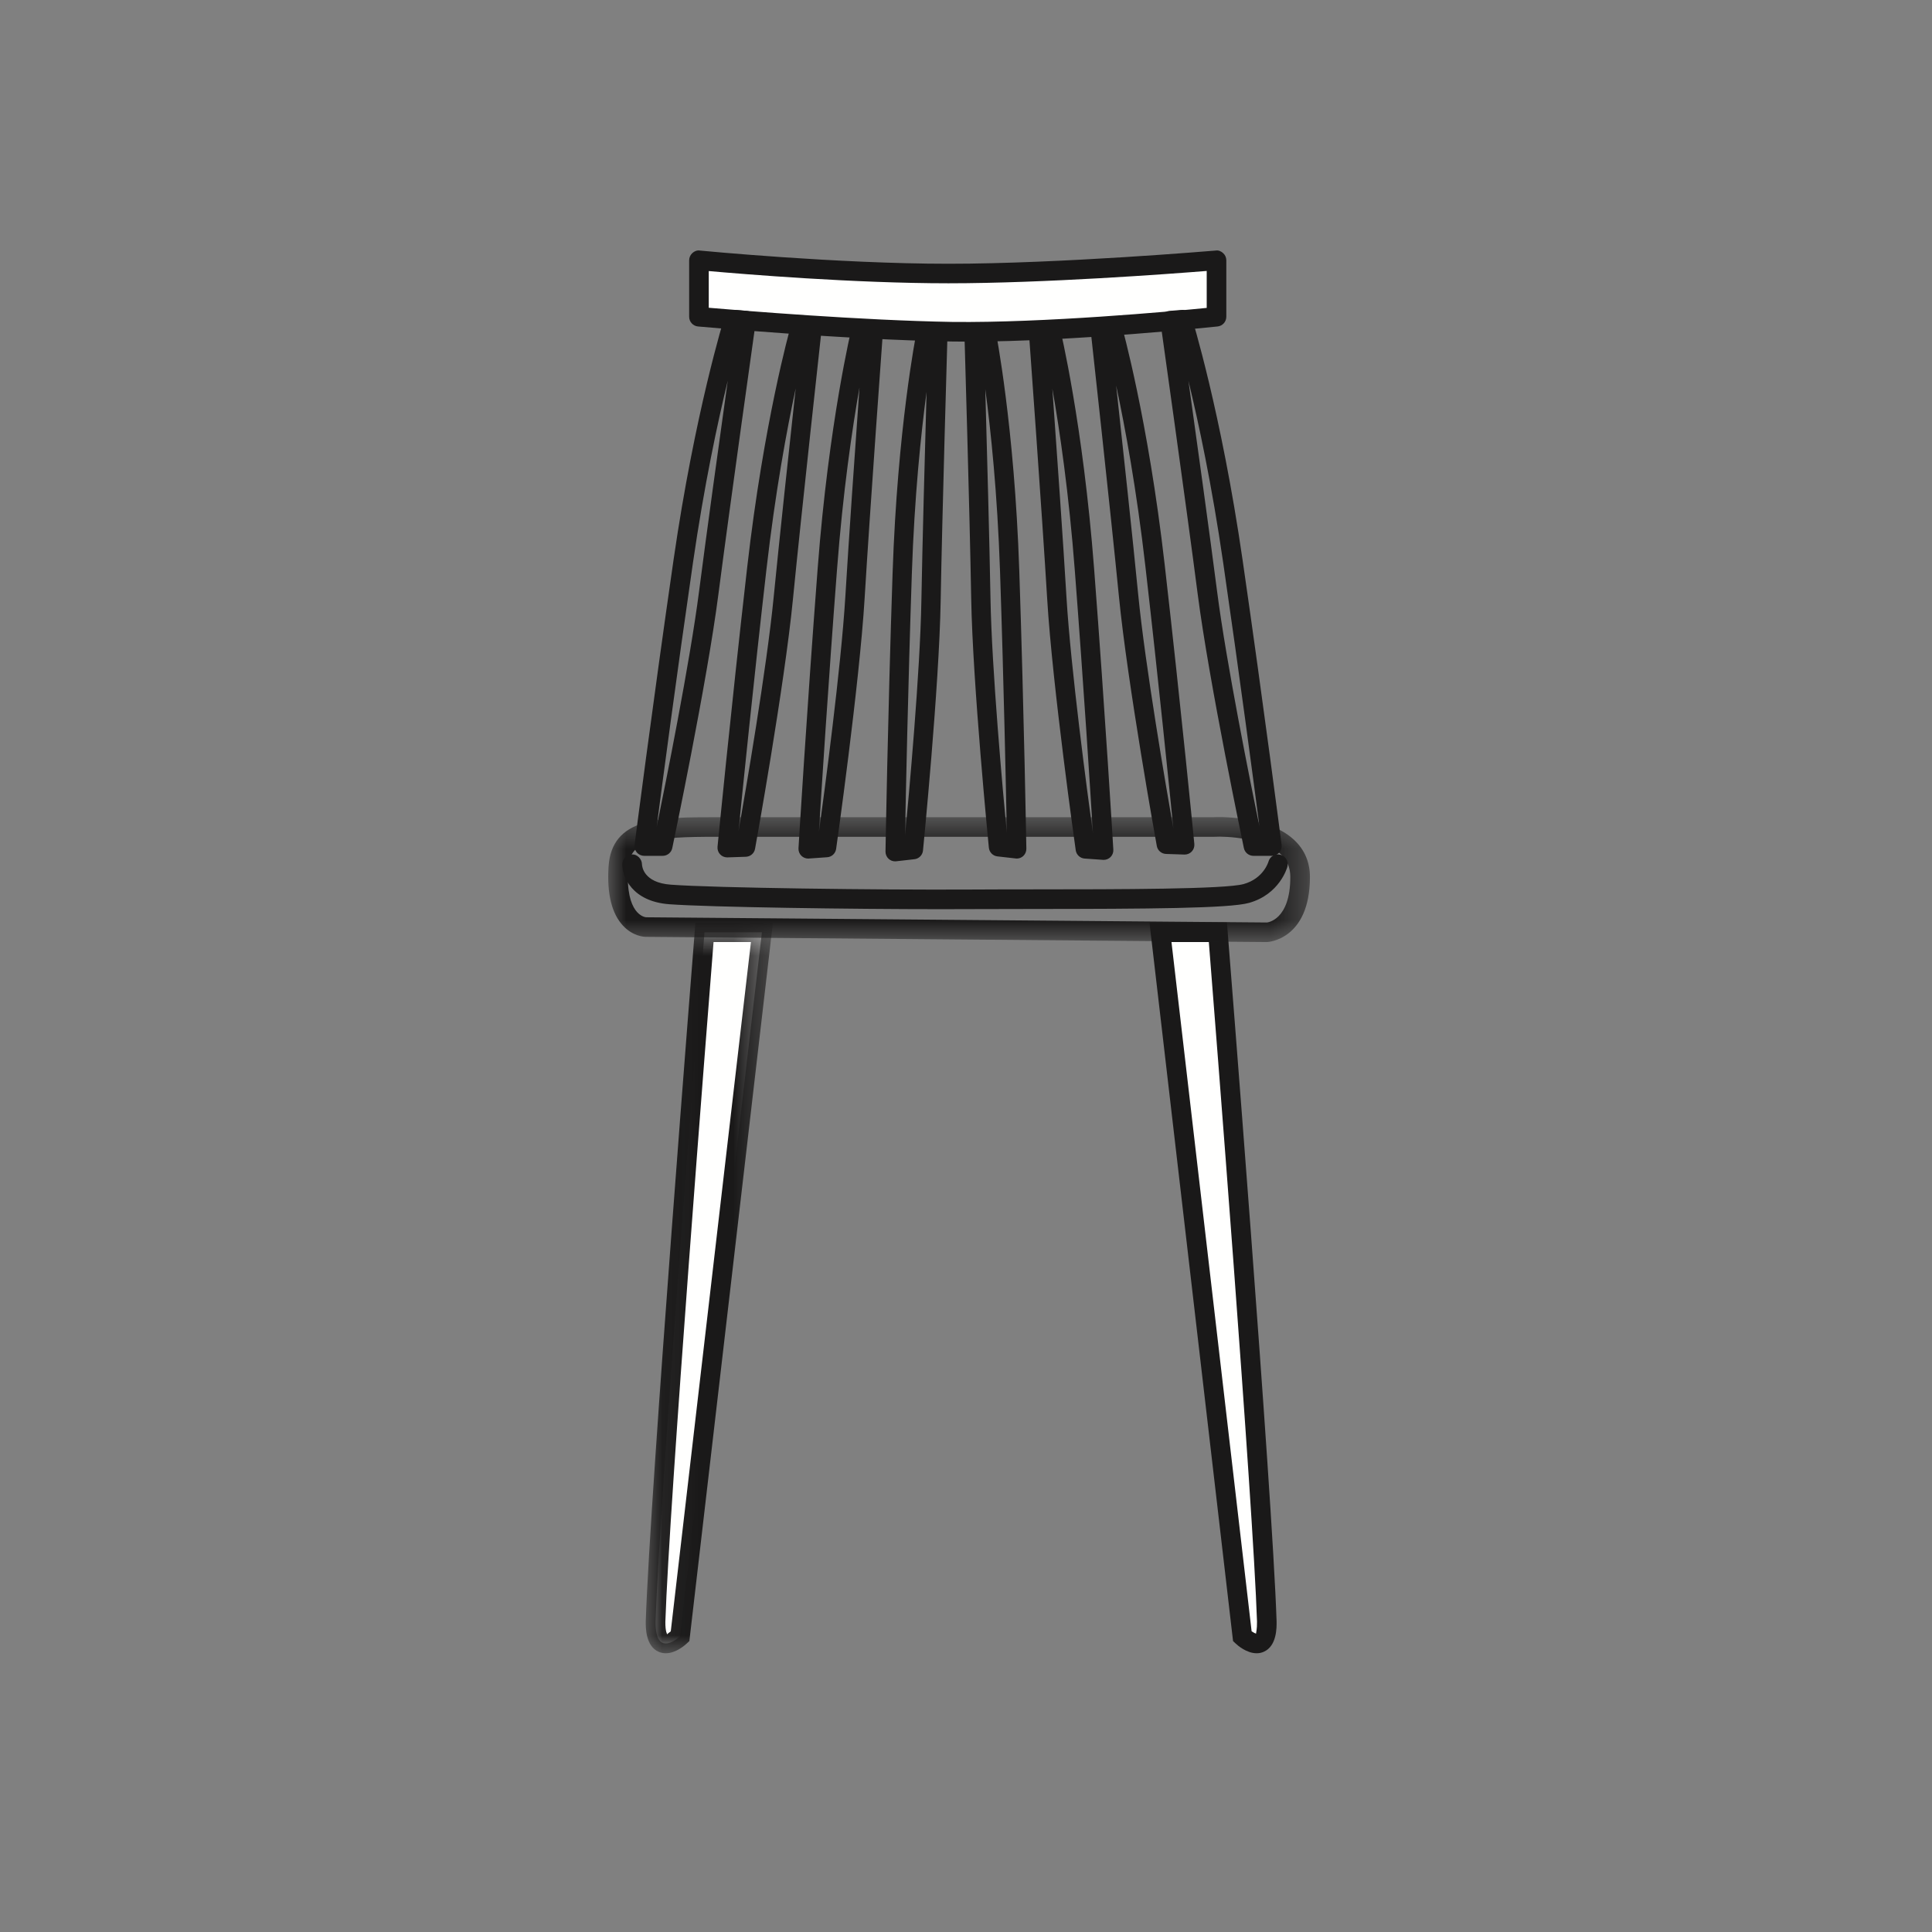 <?xml version="1.0" encoding="UTF-8"?>
<svg width="54px" height="54px" viewBox="0 0 54 54" version="1.1" xmlns="http://www.w3.org/2000/svg" xmlns:xlink="http://www.w3.org/1999/xlink">
    <rect x="0" y="0" width="54" height="54" fill="#808080" stroke="none"/>
    <title>Pictograms/Produit/chaisedejardin</title>
    <defs>
        <polygon id="path-1" points="0.048 0.574 3.604 0.574 3.604 21 0.048 21"></polygon>
        <polygon id="path-3" points="0 0.627 19.613 0.627 19.613 4.121 0 4.121"></polygon>
    </defs>
    <g id="Pictograms/Produit/chaisedejardin" stroke="none" stroke-width="1" fill="none" fill-rule="evenodd">
        <g id="Group-35" transform="translate(17, 7)">
            <path d="M2.691,19.057 C2.691,19.057 1.442,34.695 1.323,38.322 C1.312,39.392 2.007,38.738 2.007,38.738 L4.296,19.057 L2.691,19.057 Z" id="Fill-1" fill="#FFFFFE"></path>
            <g id="Group-5" transform="translate(1, 18.209)">
                <mask id="mask-2" fill="white">
                    <use xlink:href="#path-1"></use>
                </mask>
                <g id="Clip-4"></g>
                <path d="M1.944,1.121 C1.783,3.152 0.706,16.794 0.597,20.121 C0.594,20.4 0.648,20.47 0.649,20.471 C0.651,20.458 0.699,20.425 0.748,20.388 L2.989,1.121 L1.944,1.121 Z M0.609,21 C0.543,21 0.476,20.988 0.409,20.959 C0.042,20.798 0.048,20.279 0.049,20.109 C0.168,16.512 1.406,0.982 1.418,0.826 L1.438,0.574 L3.604,0.574 L1.268,20.659 L1.195,20.727 C1.138,20.781 0.888,21 0.609,21 L0.609,21 Z" id="Fill-3" fill="#1A1919" mask="url(#mask-2)"></path>
            </g>
            <path d="M17.04,19.057 C17.04,19.057 18.289,34.695 18.408,38.322 C18.42,39.392 17.724,38.738 17.724,38.738 L15.435,19.057 L17.04,19.057 Z" id="Fill-6" fill="#FFFFFE"></path>
            <path d="M17.983,38.595 C18.03,38.627 18.078,38.653 18.108,38.659 C18.104,38.64 18.137,38.548 18.134,38.324 C18.025,35.003 16.948,21.362 16.787,19.33 L15.743,19.33 L17.983,38.595 Z M18.123,39.209 C17.844,39.209 17.593,38.991 17.537,38.937 L17.464,38.868 L15.128,18.783 L17.293,18.783 L17.313,19.035 C17.325,19.192 18.564,34.721 18.681,38.313 C18.684,38.489 18.69,39.007 18.322,39.168 C18.255,39.198 18.189,39.209 18.123,39.209 L18.123,39.209 Z" id="Fill-8" fill="#1A1919"></path>
            <path d="M2.536,1.853 L2.536,0.276 C2.536,0.276 6.331,0.645 9.51,0.645 C12.689,0.645 17.002,0.276 17.002,0.276 L17.002,1.853 C17.002,1.853 12.616,2.321 9.609,2.272 C6.602,2.222 2.536,1.853 2.536,1.853" id="Fill-10" fill="#FFFFFE"></path>
            <path d="M2.81,1.602 C3.739,1.682 7.076,1.956 9.613,1.998 C12.172,2.029 15.766,1.703 16.728,1.606 L16.728,0.573 C15.696,0.656 12.185,0.918 9.51,0.918 C6.869,0.918 3.772,0.662 2.81,0.576 L2.81,1.602 Z M10.06,2.549 C9.905,2.549 9.753,2.548 9.604,2.545 C6.622,2.497 2.552,2.129 2.511,2.125 C2.371,2.113 2.262,1.995 2.262,1.853 L2.262,0.276 C2.262,0.199 2.295,0.125 2.352,0.073 C2.409,0.02 2.486,-0.01 2.562,0.003 C2.601,0.007 6.381,0.372 9.51,0.372 C12.642,0.372 16.936,0.006 16.979,0.003 C17.053,-0.011 17.131,0.022 17.187,0.075 C17.244,0.126 17.276,0.2 17.276,0.276 L17.276,1.853 C17.276,1.993 17.17,2.111 17.031,2.125 C16.99,2.129 13.019,2.549 10.06,2.549 L10.06,2.549 Z" id="Fill-12" fill="#1A1919"></path>
            <g id="Group-16" transform="translate(0, 15.21)">
                <mask id="mask-4" fill="white">
                    <use xlink:href="#path-3"></use>
                </mask>
                <g id="Clip-15"></g>
                <path d="M1.058,3.428 L18.411,3.574 C18.422,3.573 19.065,3.513 19.065,2.302 C19.065,2.045 18.979,1.839 18.803,1.671 C18.325,1.215 17.294,1.157 16.934,1.178 L3.018,1.178 C1.307,1.178 0.605,1.257 0.556,2.051 C0.475,3.353 1.017,3.424 1.058,3.428 M18.417,4.121 L1.049,3.975 C1.006,3.975 0.692,3.961 0.415,3.665 C0.099,3.328 -0.038,2.774 0.009,2.018 C0.096,0.631 1.45,0.631 3.018,0.631 L16.921,0.631 C16.97,0.625 18.436,0.565 19.181,1.275 C19.467,1.547 19.613,1.893 19.613,2.302 C19.613,4.064 18.429,4.121 18.417,4.121" id="Fill-14" fill="#1A1919" mask="url(#mask-4)"></path>
            </g>
            <path d="M9.308,18.412 C6.809,18.412 2.848,18.357 1.71,18.274 C0.662,18.196 0.392,17.507 0.395,17.153 C0.396,17.003 0.519,16.882 0.669,16.882 C0.799,16.872 0.942,17.004 0.943,17.154 C0.944,17.21 0.981,17.671 1.75,17.727 C2.989,17.82 7.626,17.875 10.002,17.863 C10.582,17.859 11.231,17.859 11.901,17.858 C14.283,17.857 17.246,17.855 17.763,17.709 C18.32,17.552 18.453,17.088 18.454,17.083 C18.494,16.937 18.641,16.848 18.79,16.891 C18.936,16.931 19.022,17.081 18.982,17.227 C18.974,17.259 18.764,17.996 17.911,18.236 C17.365,18.391 15.076,18.404 11.902,18.406 C11.232,18.407 10.584,18.407 10.005,18.41 C9.79,18.411 9.556,18.412 9.308,18.412" id="Fill-17" fill="#1A1919"></path>
            <path d="M3.341,3.642 C3.057,4.81 2.683,6.559 2.368,8.732 C1.905,11.921 1.51,14.91 1.353,16.119 C1.607,14.881 2.284,11.511 2.538,9.536 C2.739,7.974 3.1,5.364 3.341,3.642 M1.522,16.921 L1.008,16.921 C0.928,16.921 0.855,16.888 0.801,16.829 C0.75,16.77 0.726,16.691 0.737,16.613 C0.741,16.576 1.228,12.783 1.825,8.654 C2.426,4.506 3.244,1.879 3.253,1.853 C3.292,1.731 3.412,1.645 3.537,1.663 L3.874,1.69 C3.95,1.696 4.019,1.733 4.066,1.791 C4.112,1.85 4.133,1.926 4.123,2 C4.123,2 3.401,7.126 3.08,9.606 C2.764,12.068 1.8,16.659 1.79,16.705 C1.764,16.83 1.651,16.921 1.522,16.921" id="Fill-19" fill="#1A1919"></path>
            <path d="M5.24,3.856 C4.993,5.005 4.67,6.748 4.422,8.918 C4.056,12.111 3.755,15.098 3.641,16.236 C3.844,15.084 4.431,11.672 4.624,9.694 C4.775,8.154 5.056,5.546 5.24,3.856 L5.24,3.856 Z M3.324,16.964 C3.25,16.964 3.178,16.934 3.127,16.879 C3.074,16.823 3.048,16.746 3.055,16.668 C3.059,16.63 3.421,12.91 3.884,8.857 C4.349,4.785 5.081,2.191 5.088,2.166 C5.123,2.046 5.221,1.968 5.361,1.969 L5.7,1.985 C5.774,1.989 5.844,2.023 5.893,2.08 C5.942,2.136 5.965,2.21 5.956,2.285 C5.951,2.335 5.399,7.343 5.163,9.747 C4.927,12.164 4.113,16.679 4.104,16.724 C4.082,16.85 3.975,16.942 3.847,16.947 L3.334,16.964 L3.324,16.964 Z" id="Fill-21" fill="#1A1919"></path>
            <path d="M7.023,3.829 C6.819,4.987 6.561,6.74 6.395,8.916 C6.149,12.126 5.958,15.128 5.888,16.264 C6.046,15.11 6.506,11.671 6.627,9.683 C6.719,8.14 6.902,5.526 7.023,3.829 M5.588,16.997 C5.518,16.997 5.449,16.969 5.398,16.919 C5.343,16.864 5.314,16.788 5.318,16.711 C5.32,16.673 5.544,12.941 5.855,8.875 C6.168,4.788 6.803,2.17 6.809,2.143 C6.839,2.022 6.947,1.937 7.072,1.937 L7.073,1.937 L7.412,1.939 C7.487,1.939 7.559,1.972 7.609,2.026 C7.66,2.081 7.686,2.155 7.681,2.229 C7.677,2.28 7.312,7.306 7.167,9.717 C7.02,12.14 6.376,16.683 6.37,16.728 C6.352,16.854 6.248,16.951 6.121,16.96 L5.607,16.996 C5.601,16.997 5.595,16.997 5.588,16.997" id="Fill-23" fill="#1A1919"></path>
            <path d="M8.898,3.954 C8.744,5.108 8.559,6.864 8.486,9.042 C8.378,12.257 8.317,15.258 8.296,16.363 C8.402,15.246 8.719,11.779 8.753,9.79 C8.78,8.25 8.851,5.638 8.898,3.954 M8.019,17.075 C7.953,17.075 7.888,17.051 7.838,17.005 C7.781,16.953 7.749,16.879 7.75,16.801 C7.751,16.765 7.812,13.061 7.948,9.024 C8.084,4.966 8.606,2.346 8.61,2.319 C8.635,2.198 8.74,2.108 8.864,2.103 L9.203,2.091 C9.273,2.094 9.35,2.116 9.403,2.169 C9.456,2.222 9.485,2.294 9.482,2.368 C9.481,2.419 9.333,7.407 9.292,9.8 C9.25,12.204 8.802,16.728 8.798,16.773 C8.785,16.899 8.687,17 8.561,17.015 L8.05,17.073 C8.04,17.074 8.029,17.075 8.019,17.075" id="Fill-25" fill="#1A1919"></path>
            <path d="M16.217,3.644 C16.457,5.365 16.818,7.974 17.019,9.536 C17.273,11.508 17.949,14.872 18.204,16.113 C18.046,14.901 17.651,11.916 17.189,8.732 C16.874,6.56 16.5,4.812 16.217,3.644 M18.549,16.921 L18.035,16.921 C17.905,16.921 17.794,16.831 17.767,16.705 C17.758,16.659 16.793,12.068 16.476,9.606 C16.156,7.126 15.434,2 15.434,2 C15.423,1.926 15.444,1.85 15.491,1.791 C15.538,1.733 15.608,1.696 15.683,1.69 L16.021,1.663 C16.154,1.647 16.266,1.731 16.304,1.853 C16.312,1.879 17.13,4.506 17.731,8.654 C18.329,12.783 18.816,16.576 18.821,16.613 C18.831,16.691 18.806,16.77 18.755,16.829 C18.702,16.888 18.628,16.921 18.549,16.921" id="Fill-27" fill="#1A1919"></path>
            <path d="M14.197,3.777 C14.381,5.468 14.662,8.075 14.813,9.616 C15.006,11.593 15.593,15.005 15.796,16.157 C15.682,15.019 15.381,12.032 15.015,8.839 C14.767,6.669 14.444,4.926 14.197,3.777 M16.113,16.885 L16.103,16.885 L15.59,16.868 C15.462,16.863 15.355,16.771 15.333,16.645 C15.324,16.6 14.51,12.085 14.274,9.669 C14.038,7.264 13.486,2.256 13.481,2.206 C13.472,2.131 13.495,2.057 13.544,2.001 C13.593,1.943 13.663,1.909 13.738,1.906 L14.077,1.891 C14.2,1.904 14.314,1.967 14.349,2.088 C14.356,2.113 15.088,4.707 15.553,8.779 C16.016,12.831 16.378,16.551 16.382,16.589 C16.389,16.667 16.363,16.744 16.31,16.8 C16.259,16.855 16.187,16.885 16.113,16.885" id="Fill-29" fill="#1A1919"></path>
            <path d="M12.414,3.866 C12.535,5.563 12.718,8.177 12.81,9.72 C12.931,11.705 13.389,15.137 13.548,16.295 C13.478,15.155 13.288,12.158 13.042,8.953 C12.876,6.777 12.618,5.024 12.414,3.866 M13.848,17.034 C13.842,17.034 13.835,17.034 13.829,17.033 L13.316,16.997 C13.189,16.988 13.085,16.891 13.067,16.765 C13.061,16.72 12.417,12.177 12.27,9.754 C12.125,7.343 11.76,2.317 11.756,2.266 C11.751,2.192 11.777,2.118 11.828,2.063 C11.878,2.009 11.95,1.976 12.025,1.976 L12.364,1.974 C12.485,1.991 12.598,2.058 12.628,2.18 C12.634,2.207 13.269,4.825 13.582,8.912 C13.893,12.978 14.116,16.71 14.118,16.748 C14.123,16.825 14.094,16.901 14.039,16.956 C13.988,17.006 13.919,17.034 13.848,17.034" id="Fill-31" fill="#1A1919"></path>
            <path d="M10.539,3.877 C10.586,5.561 10.657,8.171 10.684,9.71 C10.718,11.698 11.034,15.165 11.141,16.282 C11.12,15.177 11.059,12.177 10.951,8.963 C10.877,6.785 10.693,5.029 10.539,3.877 M11.418,16.997 C11.408,16.997 11.397,16.995 11.387,16.994 L10.876,16.936 C10.75,16.921 10.652,16.82 10.639,16.694 C10.635,16.648 10.187,12.124 10.145,9.72 C10.104,7.329 9.956,2.34 9.955,2.288 C9.952,2.215 9.981,2.143 10.034,2.09 C10.087,2.037 10.164,2.009 10.234,2.011 L10.573,2.025 C10.697,2.03 10.802,2.119 10.827,2.24 C10.831,2.268 11.353,4.888 11.489,8.944 C11.624,12.982 11.686,16.686 11.687,16.723 C11.688,16.8 11.656,16.875 11.599,16.927 C11.549,16.973 11.484,16.997 11.418,16.997" id="Fill-33" fill="#1A1919"></path>
        </g>
    </g>
</svg>